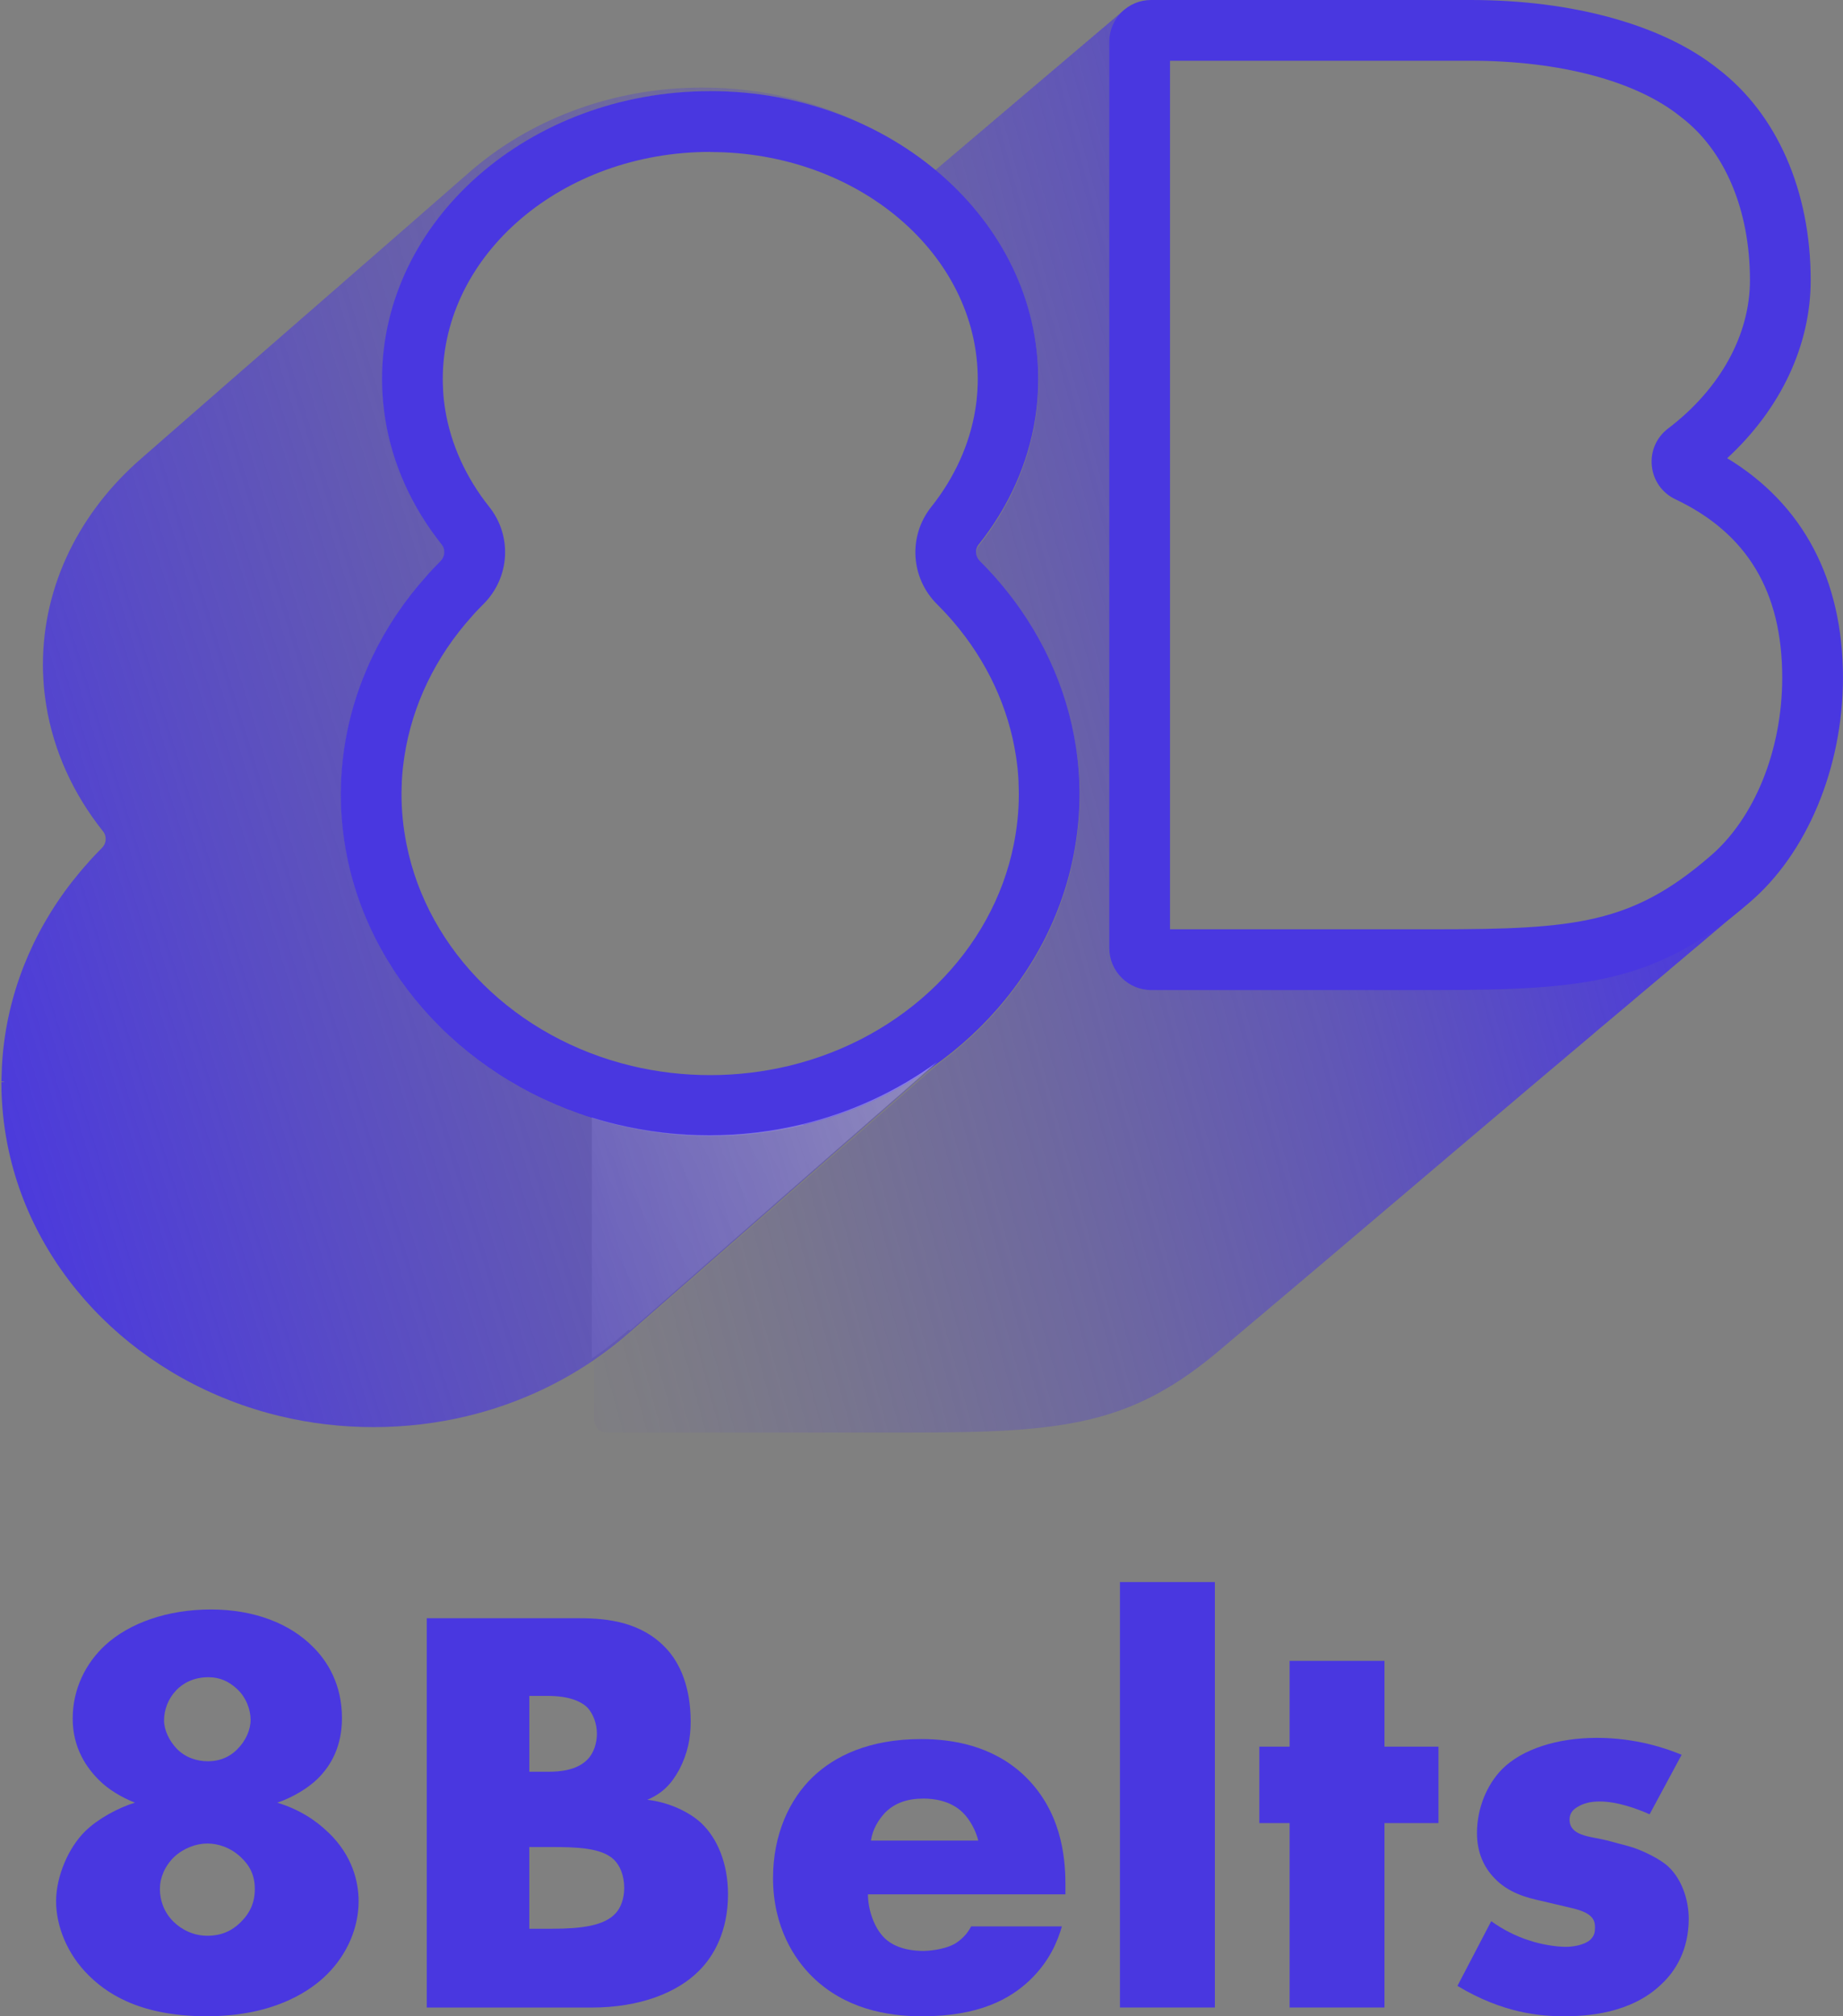 <svg xmlns="http://www.w3.org/2000/svg" xmlns:xlink="http://www.w3.org/1999/xlink" id="Capa_2" data-name="Capa 2" viewBox="0 0 413 451.55"><rect x="0" y="0" width="413" height="451.55" fill="#808080" stroke="none"/><defs><linearGradient id="Degradado_sin_nombre_16" data-name="Degradado sin nombre 16" x1="75.35" y1="308.31" x2="428.94" y2="118.68" gradientUnits="userSpaceOnUse"><stop offset="0" stop-color="#fff" stop-opacity="0"></stop><stop offset="1" stop-color="#fff"></stop></linearGradient><linearGradient id="Degradado_sin_nombre_56" data-name="Degradado sin nombre 56" x1="412.03" y1="79.89" x2="-51.06" y2="222.54" gradientUnits="userSpaceOnUse"><stop offset="0" stop-color="#4937e0" stop-opacity="0"></stop><stop offset=".12" stop-color="#4937e0" stop-opacity=".02"></stop><stop offset=".24" stop-color="#4937e0" stop-opacity=".08"></stop><stop offset=".37" stop-color="#4937e0" stop-opacity=".17"></stop><stop offset=".5" stop-color="#4937e0" stop-opacity=".31"></stop><stop offset=".64" stop-color="#4937e0" stop-opacity=".48"></stop><stop offset=".78" stop-color="#4937e0" stop-opacity=".7"></stop><stop offset=".91" stop-color="#4937e0" stop-opacity=".94"></stop><stop offset=".94" stop-color="#4937e0"></stop></linearGradient><linearGradient id="Degradado_sin_nombre_16-2" data-name="Degradado sin nombre 16" x1="-12.79" y1="143.96" x2="298.23" y2="-22.83" xlink:href="#Degradado_sin_nombre_16"></linearGradient><linearGradient id="Degradado_sin_nombre_60" data-name="Degradado sin nombre 60" x1="473.04" y1="98.58" x2="83.58" y2="204.6" gradientUnits="userSpaceOnUse"><stop offset=".25" stop-color="#4937e0"></stop><stop offset=".32" stop-color="#4937e0" stop-opacity=".89"></stop><stop offset=".5" stop-color="#4937e0" stop-opacity=".57"></stop><stop offset=".67" stop-color="#4937e0" stop-opacity=".33"></stop><stop offset=".82" stop-color="#4937e0" stop-opacity=".15"></stop><stop offset=".93" stop-color="#4937e0" stop-opacity=".04"></stop><stop offset="1" stop-color="#4937e0" stop-opacity="0"></stop></linearGradient></defs><g id="Capa_1-2" data-name="Capa 1"><g><g><path d="M159.19,34.05c33.04,0,59.92,22.85,59.92,50.93,0,.73-.03,1.45-.07,2.17l-.02,.38-.02,.36c-.04,.58-.09,1.15-.15,1.73-.05,.41-.1,.8-.14,1.07l-.15,1.01c-1.24,7.73-4.65,15.27-9.88,21.83-5.21,6.56-4.63,15.91,1.33,21.82l.24,.24,.05,.05,.05,.05c.34,.33,.66,.67,1.01,1.04,.21,.22,.42,.45,.67,.72,.55,.59,1.08,1.19,1.58,1.77,7.55,8.8,12.42,19.25,14.08,30.24,.06,.39,.11,.77,.15,1.08l.05,.4c.05,.4,.1,.79,.13,1.07,.08,.76,.14,1.53,.18,2.22l.05,.85v.22s0,.11,0,.11v.11s.04,1.08,.04,1.08v.15s.01,.15,.01,.15c0,.06,0,.12,0,.17v.17s.01,.76,.01,.76v.1c-.01,3.59-.39,7.28-1.12,10.96-4.75,23.95-24.55,43.44-50.43,49.65-5.73,1.37-11.66,2.07-17.62,2.07s-11.89-.7-17.61-2.07c-25.88-6.21-45.67-25.69-50.43-49.63-.74-3.71-1.12-7.44-1.12-11.08v-.07s0,0,0,0v-.53s0-.04,0-.04c0-.2,.01-.39,.02-.58v-.17s0-.06,0-.06l.04-1.05v-.12s0-.12,0-.12v-.17s.05-.79,.05-.79c.05-.77,.11-1.53,.18-2.18,.04-.41,.1-.82,.15-1.22l.05-.37c.05-.39,.11-.79,.15-1.1,1.75-11.51,6.99-22.38,15.16-31.43l.06-.07,.06-.07,.19-.22,.25-.28,.28-.3,.33-.35c.33-.34,.65-.68,.99-1.02,.13-.13,.28-.28,.44-.44,5.9-5.92,6.45-15.23,1.24-21.76-5.21-6.53-8.62-14.07-9.86-21.8-.05-.3-.09-.61-.14-.95-.05-.39-.11-.78-.14-1.1-.07-.6-.12-1.21-.16-1.86l-.03-.5v-.09s0-.09,0-.09c-.04-.71-.07-1.43-.07-2.15,0-28.08,26.88-50.93,59.92-50.93m0-13.61c-40.54,0-73.53,28.95-73.53,64.54,0,.97,.03,1.93,.09,2.88,.01,.29,.03,.57,.05,.86,.05,.8,.12,1.59,.21,2.39,.06,.51,.12,1.01,.19,1.52,.06,.41,.12,.82,.18,1.23,1.61,10.1,5.97,19.76,12.66,28.14,.88,1.1,.74,2.7-.27,3.69-.13,.14-.26,.26-.36,.37-.41,.41-.81,.83-1.21,1.25-.27,.29-.54,.58-.82,.87-.13,.15-.27,.3-.4,.45l-.24,.28c-9.97,11.05-16.37,24.36-18.52,38.51-.07,.48-.14,.97-.2,1.45-.07,.6-.15,1.21-.22,1.81-.09,.93-.17,1.87-.23,2.81l-.06,1.02c0,.17-.01,.35-.01,.53l-.04,1.05c-.02,.39-.04,.78-.04,1.19v.31s0,.14,0,.14v.19c0,4.56,.46,9.22,1.38,13.84,5.79,29.13,29.58,52.77,60.61,60.21,6.76,1.62,13.76,2.45,20.79,2.45s14.02-.82,20.79-2.44c31.04-7.45,54.83-31.09,60.61-60.25,.91-4.61,1.38-9.26,1.38-13.82v-.33s0-.13,0-.13v-.19c-.01-.36-.02-.72-.04-1.08l-.03-1.08c0-.2-.01-.4-.02-.6l-.06-1.02c-.06-.95-.14-1.88-.23-2.82-.07-.6-.14-1.2-.22-1.8-.06-.49-.13-.97-.2-1.46-2.05-13.49-8-26.3-17.21-37.04-.63-.74-1.28-1.47-1.95-2.19-.27-.3-.55-.59-.82-.88-.4-.41-.79-.83-1.21-1.24-.1-.11-.23-.23-.36-.37-1.01-.99-1.15-2.58-.27-3.69,6.69-8.39,11.05-18.04,12.66-28.15,.06-.4,.12-.82,.18-1.22,.07-.51,.13-1.01,.19-1.53,.08-.79,.16-1.58,.2-2.38,.02-.28,.03-.57,.05-.86,.04-.96,.08-1.92,.08-2.88,0-35.59-32.99-64.54-73.53-64.54h0Z" fill="#4937e0"></path><path d="M141.17,297.99c.2-.17,.39-.34,.58-.51,.2-.17,.39-.34,.58-.51,.19-.17,.39-.34,.58-.5,.2-.17,.39-.34,.58-.51,.2-.17,.39-.34,.58-.5,.2-.17,.39-.34,.58-.51,.19-.17,.39-.34,.58-.5,.2-.17,.39-.34,.58-.51,.2-.17,.39-.34,.58-.51,.2-.17,.39-.34,.58-.5,.2-.17,.39-.34,.58-.51,.2-.17,.39-.34,.58-.51,.2-.17,.39-.34,.58-.51,.19-.17,.39-.34,.58-.5,.2-.17,.39-.34,.58-.51,.2-.17,.39-.34,.58-.51,.2-.17,.39-.34,.58-.51,.2-.17,.39-.34,.58-.51,.2-.17,.39-.34,.58-.5,.2-.17,.39-.34,.58-.51,.2-.17,.39-.34,.58-.5,.2-.17,.39-.34,.58-.51,.2-.17,.39-.34,.58-.5,.2-.17,.39-.34,.58-.51,.2-.17,.39-.34,.58-.51,.2-.17,.39-.34,.58-.51,.2-.17,.39-.34,.58-.51,.2-.17,.39-.34,.58-.51,.2-.17,.39-.34,.58-.51,.2-.17,.39-.34,.58-.5,.2-.17,.39-.34,.58-.51,.2-.17,.39-.34,.58-.51,.2-.17,.39-.34,.58-.5,.2-.17,.39-.34,.58-.51,.2-.17,.39-.34,.58-.5,.2-.17,.39-.34,.58-.51,.2-.17,.39-.34,.58-.51,.2-.17,.39-.34,.58-.51,.2-.17,.39-.34,.58-.51,.19-.17,.39-.34,.58-.5,.2-.17,.39-.34,.58-.51,.19-.17,.39-.34,.58-.51,.2-.17,.39-.34,.58-.51,.2-.17,.39-.34,.58-.5,.2-.17,.39-.34,.58-.51,.2-.17,.39-.34,.58-.51,.19-.17,.39-.34,.58-.51,.2-.17,.39-.34,.58-.51,.2-.17,.39-.34,.58-.5,.2-.17,.39-.34,.58-.51,.2-.17,.39-.34,.58-.51,.2-.17,.39-.34,.58-.51,.19-.17,.39-.34,.58-.5,.2-.17,.39-.34,.58-.51,.2-.17,.39-.34,.58-.51,.2-.17,.39-.34,.58-.51,.2-.17,.39-.34,.58-.51,.19-.17,.39-.34,.58-.51,.2-.17,.39-.34,.58-.51,.2-.17,.39-.34,.58-.5,.2-.17,.39-.34,.58-.51,.2-.17,.39-.34,.58-.51,.2-.17,.39-.34,.58-.5,.2-.17,.39-.34,.58-.51,.2-.17,.39-.34,.58-.5,.2-.17,.39-.34,.58-.51,.2-.17,.39-.34,.58-.51,.2-.17,.39-.34,.58-.51,.2-.17,.39-.34,.58-.51,.2-.17,.39-.34,.58-.5,.2-.17,.39-.34,.58-.51,.19-.17,.39-.34,.58-.5,.2-.17,.39-.34,.58-.51,.2-.17,.39-.34,.58-.5,.2-.17,.39-.34,.58-.51,.2-.17,.39-.34,.58-.51,.2-.17,.39-.34,.58-.51,.2-.17,.39-.34,.58-.51,.2-.17,.39-.34,.58-.5,.2-.17,.39-.34,.58-.51,.2-.17,.39-.34,.58-.5,.2-.17,.39-.34,.58-.51,.2-.17,.39-.34,.58-.51,.2-.17,.39-.34,.58-.5,.2-.17,.39-.34,.59-.51,.19-.17,.39-.33,.58-.5,.2-.17,.39-.34,.58-.51,.2-.17,.39-.34,.58-.51,.2-.17,.39-.34,.58-.51,.2-.17,.39-.34,.58-.5,.2-.17,.39-.34,.58-.51,.2-.17,.39-.34,.58-.51,.2-.17,.39-.34,.58-.51,.2-.17,.39-.34,.58-.51,.2-.17,.39-.34,.58-.5,.2-.17,.39-.34,.59-.51,.19-.17,.39-.34,.58-.5,.2-.17,.39-.34,.58-.51,.2-.17,.39-.34,.58-.51,.2-.17,.39-.34,.58-.5,.2-.17,.39-.34,.58-.51,.19-.17,.39-.34,.58-.5,.2-.17,.39-.34,.58-.51,.2-.17,.39-.34,.58-.5,.2-.17,.39-.34,.58-.51,.2-.17,.39-.34,.58-.51,.2-.17,.39-.34,.58-.51,.2-.17,.39-.34,.58-.51,.2-.17,.39-.34,.58-.51,.2-.17,.39-.34,.58-.51,.2-.17,.39-.34,.58-.5,.2-.17,.39-.34,.58-.51,.2-.17,.39-.34,.58-.51,.2-.17,.39-.34,.58-.51,.2-.17,.39-.34,.58-.51,.19-.17,.39-.34,.58-.5,.2-.17,.39-.34,.58-.51,.19-.17,.39-.34,.58-.51,.12-.1,.24-.21,.36-.31-8.82,6.42-19.07,11.26-30.29,13.95-6.77,1.62-13.76,2.44-20.79,2.44s-14.02-.82-20.79-2.45c-1.87-.45-3.71-.96-5.52-1.52v53.98c2.69-1.84,5.26-3.82,7.68-5.94,.2-.17,.39-.34,.58-.5Z" fill="url(#Degradado_sin_nombre_16)"></path><path d="M180,251.98c-6.77,1.62-13.76,2.44-20.79,2.44s-14.02-.82-20.79-2.45c-1.87-.45-3.71-.96-5.52-1.52-28.31-8.79-49.65-31.31-55.08-58.69-.92-4.62-1.39-9.28-1.39-13.84v-.19s0-.14,0-.14v-.15s0-.16,0-.16c0-.4,.02-.8,.04-1.19l.04-1.05c0-.18,0-.36,.01-.53l.06-1.02c.06-.94,.14-1.88,.23-2.81,.07-.6,.14-1.21,.22-1.81,.06-.48,.13-.97,.2-1.45,2.15-14.15,8.55-27.47,18.52-38.51l.24-.28c.13-.15,.27-.3,.4-.45,.27-.29,.55-.58,.82-.87,.4-.42,.8-.83,1.21-1.25,.11-.1,.23-.23,.37-.37,1.01-.99,1.15-2.59,.27-3.69-6.7-8.39-11.05-18.04-12.66-28.14-.07-.41-.13-.82-.18-1.23-.07-.51-.14-1.01-.19-1.52-.08-.8-.16-1.59-.21-2.39-.02-.28-.04-.57-.05-.86-.05-.96-.09-1.92-.09-2.88,0-35.59,32.99-64.54,73.53-64.54,12.65,0,24.56,2.82,34.96,7.77-10.84-5.46-23.39-8.6-36.76-8.6-20.53,0-39.14,7.38-52.57,19.26-.2,.17-.39,.34-.58,.51-.19,.17-.39,.34-.58,.5-.2,.17-.39,.34-.58,.51-.19,.17-.39,.33-.58,.5-.19,.17-.39,.34-.58,.51-.2,.17-.39,.34-.58,.51-.19,.17-.39,.34-.58,.51-.19,.17-.39,.34-.58,.51-.19,.17-.39,.33-.58,.5-.2,.17-.39,.34-.58,.51-.19,.17-.39,.33-.58,.5-.2,.17-.39,.34-.58,.51-.19,.17-.39,.34-.58,.51-.19,.17-.39,.33-.58,.5-.2,.17-.39,.34-.58,.51-.19,.17-.39,.33-.58,.5-.2,.17-.39,.34-.58,.51-.19,.17-.39,.34-.58,.51-.19,.17-.39,.34-.58,.51-.2,.17-.39,.34-.58,.51-.19,.17-.39,.33-.58,.5-.19,.17-.39,.34-.58,.51-.19,.17-.39,.33-.58,.5-.2,.17-.39,.34-.58,.51-.19,.17-.39,.33-.58,.5-.2,.17-.39,.34-.58,.51-.19,.17-.39,.34-.58,.5-.2,.17-.39,.34-.58,.51-.19,.17-.39,.34-.58,.51-.19,.17-.39,.33-.58,.5-.2,.17-.39,.34-.58,.51-.19,.17-.39,.33-.58,.5-.19,.17-.39,.34-.58,.51-.19,.17-.39,.33-.58,.5-.2,.17-.39,.34-.58,.51-.19,.17-.39,.34-.58,.51-.19,.17-.39,.34-.58,.5-.19,.17-.39,.34-.58,.51-.19,.17-.39,.33-.58,.5-.2,.17-.39,.34-.59,.51-.19,.17-.39,.33-.58,.5-.2,.17-.39,.34-.58,.51-.19,.17-.39,.34-.58,.51-.19,.17-.39,.33-.58,.5-.2,.17-.39,.34-.58,.51-.19,.17-.39,.33-.58,.5-.2,.17-.39,.34-.58,.51-.19,.17-.39,.34-.58,.51-.19,.17-.39,.34-.58,.51-.2,.17-.39,.34-.58,.51-.19,.17-.39,.33-.58,.5-.2,.17-.39,.34-.59,.51-.19,.17-.39,.33-.58,.5-.2,.17-.39,.34-.58,.51-.19,.17-.39,.33-.58,.5-.2,.17-.39,.34-.58,.51-.19,.17-.39,.33-.58,.5-.2,.17-.39,.34-.58,.51-.19,.17-.39,.34-.58,.51-.19,.17-.39,.33-.58,.5-.2,.17-.39,.34-.58,.51-.19,.17-.39,.34-.58,.5-.2,.17-.39,.34-.59,.51-.19,.17-.39,.33-.58,.5-.2,.17-.39,.34-.58,.51-.19,.17-.39,.34-.58,.51-.19,.17-.39,.33-.58,.5-.2,.17-.39,.34-.58,.51-.19,.17-.39,.34-.58,.5-.2,.17-.39,.34-.58,.51-.19,.17-.39,.33-.58,.5-.2,.17-.39,.34-.58,.51-.19,.17-.39,.34-.58,.51-.19,.17-.39,.33-.58,.5-.19,.17-.39,.34-.58,.51-.19,.17-.39,.33-.58,.5-.19,.17-.39,.34-.58,.51-.19,.17-.39,.34-.58,.5-.2,.17-.39,.34-.58,.51-.19,.17-.39,.34-.58,.51-.19,.17-.39,.33-.58,.5-.19,.17-.39,.34-.58,.51-.19,.17-.39,.33-.58,.5-.2,.17-.39,.34-.58,.51-.19,.17-.39,.33-.58,.5-.2,.17-.39,.34-.59,.51-.19,.17-.39,.33-.58,.5-.19,.17-.39,.34-.58,.51-.2,.17-.39,.34-.58,.51-.19,.17-.39,.33-.58,.5-.2,.17-.39,.34-.58,.51-.19,.17-.39,.33-.58,.5-.19,.17-.39,.34-.58,.51-.19,.17-.39,.33-.58,.5-.2,.17-.39,.34-.58,.51-.19,.17-.39,.34-.58,.51-.2,.17-.39,.34-.58,.51-.2,.17-.39,.34-.58,.51-.19,.17-.39,.34-.58,.5-.2,.17-.39,.34-.58,.51-.19,.17-.39,.33-.58,.5-.2,.17-.39,.34-.58,.51-.2,.17-.39,.34-.58,.51-.19,.17-.39,.34-.58,.5-.2,.17-.39,.34-.58,.51-.19,.17-.39,.33-.58,.5-.19,.17-.39,.34-.58,.51-.2,.17-.39,.34-.58,.51-.19,.17-.39,.34-.58,.51-.19,.17-.39,.34-.58,.51-.19,.17-.39,.33-.58,.5-.2,.17-.39,.34-.58,.51-.19,.17-.39,.33-.58,.5-.2,.17-.39,.34-.58,.51-.19,.17-.39,.33-.58,.5-.2,.17-.39,.34-.58,.51-.19,.17-.39,.33-.58,.5-.2,.17-.39,.34-.58,.51-.2,.17-.39,.34-.58,.51-.19,.17-.39,.34-.58,.51-.19,.17-.39,.34-.58,.51-.19,.17-.39,.33-.58,.5-.2,.17-.39,.34-.58,.51-.19,.17-.39,.33-.58,.5-.2,.17-.39,.34-.58,.51-.19,.17-.39,.34-.58,.51-13.63,11.8-22.09,28.18-22.09,46.27,0,.97,.03,1.94,.09,2.91,.01,.29,.03,.58,.05,.86,.05,.81,.12,1.6,.21,2.4,.06,.51,.12,1.02,.2,1.53,.06,.41,.12,.83,.18,1.24,1.62,10.18,6.01,19.9,12.76,28.35,.88,1.11,.74,2.73-.28,3.72-.13,.14-.26,.26-.37,.37-.41,.42-.82,.84-1.22,1.26-.27,.29-.55,.58-.82,.88-.13,.15-.27,.3-.4,.45l-.24,.28c-10.05,11.13-16.49,24.54-18.65,38.8-.07,.49-.14,.97-.2,1.46-.08,.61-.15,1.22-.22,1.83-.09,.94-.17,1.88-.23,2.83l-.06,1.03c0,.17-.01,.35-.01,.53l-.04,1.06c-.02,.39-.04,.79-.04,1.2v.31s.58,.02,.58,.02c0,.03,0,.06,0,.08l-.59,.04v.19c0,4.6,.47,9.29,1.39,13.95,5.83,29.35,29.8,53.16,61.06,60.66,6.81,1.64,13.86,2.46,20.94,2.46s14.13-.83,20.95-2.46c10.48-2.52,20.13-6.87,28.56-12.65,2.69-1.84,5.26-3.82,7.68-5.94,.2-.17,.39-.34,.58-.5,.2-.17,.39-.34,.58-.51,.2-.17,.39-.34,.58-.51,.19-.17,.39-.34,.58-.5,.2-.17,.39-.34,.58-.51,.2-.17,.39-.34,.58-.5,.2-.17,.39-.34,.58-.51,.19-.17,.39-.34,.58-.5,.2-.17,.39-.34,.58-.51,.2-.17,.39-.34,.58-.51,.2-.17,.39-.34,.58-.5,.2-.17,.39-.34,.58-.51,.2-.17,.39-.34,.58-.51,.2-.17,.39-.34,.58-.51,.19-.17,.39-.34,.58-.5,.2-.17,.39-.34,.58-.51,.2-.17,.39-.34,.58-.51,.2-.17,.39-.34,.58-.51,.2-.17,.39-.34,.58-.51,.2-.17,.39-.34,.58-.5,.2-.17,.39-.34,.58-.51,.2-.17,.39-.34,.58-.5,.2-.17,.39-.34,.58-.51,.2-.17,.39-.34,.58-.5,.2-.17,.39-.34,.58-.51,.2-.17,.39-.34,.58-.51,.2-.17,.39-.34,.58-.51,.2-.17,.39-.34,.58-.51,.2-.17,.39-.34,.58-.51,.2-.17,.39-.34,.58-.51,.2-.17,.39-.34,.58-.5,.2-.17,.39-.34,.58-.51,.2-.17,.39-.34,.58-.51,.2-.17,.39-.34,.58-.5,.2-.17,.39-.34,.58-.51,.2-.17,.39-.34,.58-.5,.2-.17,.39-.34,.58-.51,.2-.17,.39-.34,.58-.51,.2-.17,.39-.34,.58-.51,.2-.17,.39-.34,.58-.51,.19-.17,.39-.34,.58-.5,.2-.17,.39-.34,.58-.51,.19-.17,.39-.34,.58-.51,.2-.17,.39-.34,.58-.51,.2-.17,.39-.34,.58-.5,.2-.17,.39-.34,.58-.51,.2-.17,.39-.34,.58-.51,.19-.17,.39-.34,.58-.51,.2-.17,.39-.34,.58-.51,.2-.17,.39-.34,.58-.5,.2-.17,.39-.34,.58-.51,.2-.17,.39-.34,.58-.51,.2-.17,.39-.34,.58-.51,.19-.17,.39-.34,.58-.5,.2-.17,.39-.34,.58-.51,.2-.17,.39-.34,.58-.51,.2-.17,.39-.34,.58-.51,.2-.17,.39-.34,.58-.51,.19-.17,.39-.34,.58-.51,.2-.17,.39-.34,.58-.51,.2-.17,.39-.34,.58-.5,.2-.17,.39-.34,.58-.51,.2-.17,.39-.34,.58-.51,.2-.17,.39-.34,.58-.5,.2-.17,.39-.34,.58-.51,.2-.17,.39-.34,.58-.5,.2-.17,.39-.34,.58-.51,.2-.17,.39-.34,.58-.51,.2-.17,.39-.34,.58-.51,.2-.17,.39-.34,.58-.51,.2-.17,.39-.34,.58-.5,.2-.17,.39-.34,.58-.51,.19-.17,.39-.34,.58-.5,.2-.17,.39-.34,.58-.51,.2-.17,.39-.34,.58-.5,.2-.17,.39-.34,.58-.51,.2-.17,.39-.34,.58-.51,.2-.17,.39-.34,.58-.51,.2-.17,.39-.34,.58-.51,.2-.17,.39-.34,.58-.5,.2-.17,.39-.34,.58-.51,.2-.17,.39-.34,.58-.5,.2-.17,.39-.34,.58-.51,.2-.17,.39-.34,.58-.51,.2-.17,.39-.34,.58-.5,.2-.17,.39-.34,.59-.51,.19-.17,.39-.33,.58-.5,.2-.17,.39-.34,.58-.51,.2-.17,.39-.34,.58-.51,.2-.17,.39-.34,.58-.51,.2-.17,.39-.34,.58-.5,.2-.17,.39-.34,.58-.51,.2-.17,.39-.34,.58-.51,.2-.17,.39-.34,.58-.51,.2-.17,.39-.34,.58-.51,.2-.17,.39-.34,.58-.5,.2-.17,.39-.34,.59-.51,.19-.17,.39-.34,.58-.5,.2-.17,.39-.34,.58-.51,.2-.17,.39-.34,.58-.51,.2-.17,.39-.34,.58-.5,.2-.17,.39-.34,.58-.51,.19-.17,.39-.34,.58-.5,.2-.17,.39-.34,.58-.51,.2-.17,.39-.34,.58-.5,.2-.17,.39-.34,.58-.51,.2-.17,.39-.34,.58-.51,.2-.17,.39-.34,.58-.51,.2-.17,.39-.34,.58-.51,.2-.17,.39-.34,.58-.51,.2-.17,.39-.34,.58-.51,.2-.17,.39-.34,.58-.5,.2-.17,.39-.34,.58-.51,.2-.17,.39-.34,.58-.51,.2-.17,.39-.34,.58-.51,.2-.17,.39-.34,.58-.51,.19-.17,.39-.34,.58-.5,.2-.17,.39-.34,.58-.51,.19-.17,.39-.34,.58-.51,.12-.1,.24-.21,.36-.31-8.82,6.42-19.07,11.26-30.29,13.95Z" fill="url(#Degradado_sin_nombre_56)"></path><path d="M209.55,38c-4.61-3.81-9.77-7.11-15.38-9.78,5.51,2.78,10.58,6.15,15.09,10.03,.1-.08,.18-.17,.29-.25Z" fill="none"></path><path d="M231.5,84.64c0,.97-.04,1.94-.09,2.91-.02,.29-.03,.58-.05,.87-.05,.8-.12,1.6-.21,2.4-.06,.52-.13,1.03-.2,1.54-.06,.41-.12,.83-.18,1.23-1.63,10.18-6.02,19.91-12.76,28.36-.89,1.12-.75,2.73,.27,3.72,.14,.14,.26,.26,.37,.37,.41,.41,.81,.83,1.22,1.25,.28,.29,.56,.59,.83,.89,.67,.72,1.33,1.46,1.96,2.2,9.28,10.82,15.27,23.72,17.34,37.32,.07,.49,.14,.98,.21,1.47,.07,.6,.15,1.2,.22,1.81,.09,.94,.17,1.89,.23,2.84l.06,1.02c0,.2,.01,.4,.02,.61l.03,1.09c.02,.36,.03,.72,.04,1.08v.32s0,.33,0,.33c0,4.59-.47,9.27-1.39,13.92-3.3,16.64-12.43,31.49-25.41,42.61-.19,.17-.39,.34-.58,.5-.19,.17-.39,.34-.58,.51-.19,.17-.39,.34-.58,.51-.19,.17-.39,.34-.58,.51-.19,.17-.39,.34-.58,.51-.19,.17-.39,.34-.58,.5-.08,.07-.15,.13-.23,.2,15.57-11.34,26.63-27.68,30.32-46.3,.91-4.61,1.38-9.26,1.38-13.82v-.33s0-.14,0-.14v-.19c0-.36-.02-.72-.04-1.08l-.03-1.08c0-.2-.01-.4-.02-.6l-.06-1.02c-.06-.95-.14-1.88-.23-2.82-.07-.6-.14-1.2-.22-1.8-.06-.49-.13-.97-.2-1.46-2.05-13.49-8-26.3-17.21-37.04-.63-.74-1.28-1.47-1.95-2.19-.27-.3-.55-.59-.82-.88-.4-.41-.79-.83-1.21-1.24-.1-.11-.23-.23-.36-.37-1.01-.99-1.15-2.58-.27-3.69,6.69-8.39,11.05-18.04,12.66-28.15,.06-.4,.12-.82,.18-1.22,.07-.51,.13-1.01,.19-1.53,.08-.79,.16-1.58,.2-2.38,.02-.28,.03-.57,.05-.86,.05-.96,.08-1.92,.08-2.88,0-18.51-8.93-35.2-23.19-46.98-.11,.07-.19,.16-.29,.25,13.71,11.81,22.24,28.24,22.24,46.39Z" fill="none"></path><g><path d="M252.84,1.51c-.34,.17-.63,.4-.87,.69,0,0,0,0,0,0,.24-.28,.54-.51,.87-.68Z" fill="none"></path><path d="M252.84,1.51s.02-.02,.04-.02c-.01,0-.02,.02-.04,.02Z" fill="url(#Degradado_sin_nombre_16-2)"></path><path d="M392.08,201.52c-20.24,17.34-35,18-69.79,18h-60.69c-5.5,0-10.3-3.53-10.3-9.03V3.93c0-.67,.27-1.26,.67-1.73-.22,.14-.42,.3-.59,.5-.22,.14-.42,.3-.59,.5-.22,.14-.42,.3-.59,.5-.22,.14-.42,.3-.59,.5-.22,.14-.42,.3-.59,.5-.22,.14-.42,.3-.59,.5-.22,.14-.42,.3-.59,.5-.22,.14-.42,.3-.59,.5-.22,.14-.42,.3-.59,.5-.22,.14-.42,.3-.59,.5-.22,.14-.42,.3-.59,.5-.22,.14-.42,.3-.59,.5-.22,.14-.42,.3-.59,.5-.22,.14-.42,.3-.59,.5-.22,.14-.42,.3-.59,.5-.22,.14-.42,.3-.59,.5-.22,.14-.42,.3-.59,.5-.22,.14-.42,.3-.59,.5-.22,.14-.42,.3-.59,.5-.22,.14-.42,.3-.59,.5-.22,.14-.42,.3-.59,.5-.22,.14-.42,.3-.59,.5-.22,.14-.42,.3-.59,.5-.22,.14-.42,.3-.59,.5-.22,.14-.42,.3-.59,.5-.22,.14-.42,.3-.59,.5-.22,.14-.42,.3-.59,.5-.22,.14-.42,.3-.59,.5-.22,.14-.42,.3-.59,.5-.22,.14-.42,.3-.59,.5-.22,.14-.42,.3-.59,.5-.22,.14-.42,.3-.59,.5-.22,.14-.42,.3-.59,.5-.22,.14-.42,.3-.59,.5-.22,.14-.42,.3-.59,.5-.22,.14-.42,.3-.59,.5-.22,.14-.42,.3-.59,.5-.22,.14-.42,.3-.59,.5-.22,.14-.42,.3-.59,.5-.22,.14-.42,.3-.59,.5-.22,.14-.42,.3-.59,.5-.22,.14-.42,.3-.59,.5-.22,.14-.42,.3-.59,.5-.22,.14-.42,.3-.59,.5-.22,.14-.42,.3-.59,.5-.22,.14-.42,.3-.59,.5-.22,.14-.42,.3-.59,.5-.22,.14-.42,.3-.59,.5-.22,.14-.42,.3-.59,.5-.22,.14-.42,.3-.59,.5-.22,.14-.42,.3-.59,.5-.22,.14-.42,.3-.59,.5-.22,.14-.42,.3-.59,.5-.22,.14-.42,.3-.59,.5-.22,.14-.42,.3-.59,.5-.22,.14-.42,.3-.59,.5-.22,.14-.42,.3-.59,.5-.22,.14-.42,.3-.59,.5-.22,.14-.42,.3-.59,.5-.22,.14-.42,.3-.59,.5-.22,.14-.42,.3-.59,.5-.22,.14-.42,.3-.59,.5-.22,.14-.42,.3-.59,.5-.22,.14-.42,.3-.59,.5-.22,.14-.42,.3-.59,.5-.22,.14-.42,.3-.59,.5-.22,.14-.42,.3-.59,.5-.22,.14-.42,.3-.59,.5-.22,.14-.42,.3-.59,.5-.22,.14-.42,.3-.59,.5-.22,.14-.42,.3-.59,.5-.22,.14-.42,.3-.59,.5,0,0,0,0,0,0,14.26,11.78,23.19,28.48,23.19,46.98,0,.97-.04,1.93-.08,2.88-.02,.29-.03,.58-.05,.86-.05,.8-.12,1.59-.2,2.38-.06,.52-.13,1.02-.19,1.53-.06,.41-.12,.82-.18,1.22-1.62,10.11-5.98,19.76-12.66,28.15-.88,1.11-.74,2.71,.27,3.69,.13,.14,.26,.26,.36,.37,.41,.41,.81,.83,1.21,1.24,.28,.29,.55,.59,.82,.88,.67,.72,1.32,1.45,1.95,2.19,9.21,10.74,15.16,23.55,17.21,37.04,.07,.49,.14,.97,.2,1.46,.07,.6,.15,1.19,.22,1.8,.09,.93,.17,1.87,.23,2.82l.06,1.02c0,.2,.01,.4,.02,.6l.03,1.08c.02,.36,.03,.71,.04,1.08v.32s0,.33,0,.33c0,4.55-.47,9.2-1.38,13.82-3.69,18.61-14.74,34.96-30.32,46.3-.12,.1-.24,.21-.36,.31-.19,.17-.39,.34-.58,.51-.19,.17-.39,.34-.58,.51-.19,.17-.39,.34-.58,.5-.19,.17-.39,.34-.58,.51-.19,.17-.39,.34-.58,.51-.19,.17-.39,.34-.58,.51-.19,.17-.39,.34-.58,.51-.19,.17-.39,.34-.58,.5-.19,.17-.39,.34-.58,.51-.19,.17-.39,.34-.58,.51-.19,.17-.39,.34-.58,.51-.19,.17-.39,.34-.58,.51-.19,.17-.39,.34-.58,.51-.19,.17-.39,.34-.58,.51-.19,.17-.39,.34-.58,.5-.19,.17-.39,.34-.58,.51-.19,.17-.39,.34-.58,.5-.19,.17-.39,.34-.58,.51-.19,.17-.39,.34-.58,.5-.19,.17-.39,.34-.58,.51-.19,.17-.39,.34-.58,.51-.19,.17-.39,.34-.58,.5-.2,.17-.39,.34-.59,.51-.19,.17-.39,.34-.58,.5-.19,.17-.39,.34-.58,.51-.19,.17-.39,.34-.58,.51-.19,.17-.39,.34-.58,.51-.19,.17-.39,.34-.58,.51-.19,.17-.39,.34-.58,.5-.19,.17-.39,.34-.58,.51-.19,.17-.39,.34-.58,.51-.19,.17-.39,.34-.58,.51-.19,.17-.39,.34-.58,.5-.2,.17-.39,.34-.59,.51-.19,.17-.39,.34-.58,.5-.19,.17-.39,.34-.58,.51-.19,.17-.39,.34-.58,.51-.19,.17-.39,.34-.58,.5-.19,.17-.39,.34-.58,.51-.19,.17-.39,.34-.58,.5-.19,.17-.39,.34-.58,.51-.19,.17-.39,.34-.58,.51-.19,.17-.39,.34-.58,.51-.19,.17-.39,.34-.58,.51-.19,.17-.39,.34-.58,.5-.19,.17-.39,.34-.58,.51-.19,.17-.39,.34-.58,.5-.19,.17-.39,.34-.58,.51-.19,.17-.39,.34-.58,.5-.19,.17-.39,.34-.58,.51-.19,.17-.39,.34-.58,.51-.19,.17-.39,.34-.58,.51-.19,.17-.39,.34-.58,.51-.19,.17-.39,.34-.58,.5-.19,.17-.39,.34-.58,.51-.19,.17-.39,.34-.58,.5-.19,.17-.39,.34-.58,.51-.19,.17-.39,.34-.58,.51-.19,.17-.39,.34-.58,.5-.19,.17-.39,.34-.58,.51-.19,.17-.39,.34-.58,.51-.19,.17-.39,.34-.58,.51-.19,.17-.39,.34-.58,.51-.19,.17-.39,.34-.58,.51-.19,.17-.39,.34-.58,.51-.19,.17-.39,.34-.58,.5-.19,.17-.39,.34-.58,.51-.19,.17-.39,.34-.58,.51-.19,.17-.39,.34-.58,.51-.19,.17-.39,.34-.58,.5-.19,.17-.39,.34-.58,.51-.19,.17-.39,.34-.58,.51-.19,.17-.39,.34-.58,.51-.19,.17-.39,.34-.58,.51-.19,.17-.39,.34-.58,.5-.19,.17-.39,.34-.58,.51-.19,.17-.39,.34-.58,.51-.19,.17-.39,.34-.58,.51-.19,.17-.39,.34-.58,.5-.19,.17-.39,.34-.58,.51-.19,.17-.39,.34-.58,.51-.19,.17-.39,.34-.58,.51-.19,.17-.39,.34-.58,.51-.19,.17-.39,.34-.58,.5-.19,.17-.39,.34-.58,.51-.19,.17-.39,.34-.58,.5-.19,.17-.39,.34-.58,.51-.19,.17-.39,.34-.58,.51-.19,.17-.39,.34-.58,.5-.19,.17-.39,.34-.58,.51-.19,.17-.39,.34-.58,.51-.19,.17-.39,.34-.58,.51-.19,.17-.39,.34-.58,.51-.19,.17-.39,.34-.58,.51-.19,.17-.39,.34-.58,.51-.19,.17-.39,.34-.58,.5-.19,.17-.39,.34-.58,.51-.19,.17-.39,.34-.58,.5-.19,.17-.39,.34-.58,.51-.19,.17-.39,.34-.58,.5-.19,.17-.39,.34-.58,.51-.19,.17-.39,.34-.58,.51-.19,.17-.39,.34-.58,.51-.19,.17-.39,.34-.58,.51-.19,.17-.39,.34-.58,.5-.19,.17-.39,.34-.58,.51-.19,.17-.39,.34-.58,.51-.19,.17-.39,.34-.58,.51-.19,.17-.39,.34-.58,.5-.19,.17-.39,.34-.58,.51-.19,.17-.39,.34-.58,.51-.19,.17-.39,.34-.58,.5-.19,.17-.39,.34-.58,.51-.19,.17-.39,.34-.58,.5-.19,.17-.39,.34-.58,.51-.19,.17-.39,.34-.58,.5-.19,.17-.39,.34-.58,.51-.19,.17-.39,.34-.58,.51-.19,.17-.39,.34-.58,.5-2.43,2.12-5,4.1-7.68,5.94v13.21c0,1.54,1.24,2.78,2.78,2.78h67.92c34.79,0,49.84-1.63,70.08-18.97,.06-.05,.11-.1,.17-.15,.14-.12,.28-.22,.42-.34,.06-.05,.11-.1,.16-.15,.14-.12,.28-.22,.42-.35,.06-.05,.11-.1,.17-.15,.14-.12,.28-.22,.42-.35,.06-.05,.11-.1,.17-.15,.14-.12,.28-.22,.42-.35,.06-.05,.11-.1,.17-.15,.14-.12,.28-.22,.42-.35,.06-.05,.11-.1,.17-.15,.14-.12,.28-.22,.42-.34,.06-.05,.11-.1,.17-.15,.14-.12,.28-.22,.42-.35,.06-.05,.11-.1,.17-.15,.14-.12,.28-.22,.42-.34,.06-.05,.11-.1,.17-.15,.14-.12,.28-.22,.42-.35,.06-.05,.11-.1,.17-.15,.14-.12,.28-.22,.42-.35,.06-.05,.11-.1,.17-.15,.14-.12,.28-.22,.42-.35,.06-.05,.11-.1,.17-.15,.14-.12,.28-.22,.42-.35,.06-.05,.11-.1,.17-.15,.14-.12,.28-.22,.42-.34,.06-.05,.11-.1,.17-.15,.14-.12,.28-.22,.42-.35,.06-.05,.11-.1,.17-.15,.14-.12,.28-.22,.42-.34,.06-.05,.11-.1,.17-.15,.14-.12,.28-.22,.42-.35,.06-.05,.11-.1,.17-.15,.14-.12,.28-.22,.42-.35,.06-.05,.11-.1,.17-.15,.14-.12,.28-.22,.42-.35,.06-.05,.11-.1,.16-.15,.14-.12,.28-.22,.42-.35,.06-.05,.11-.1,.17-.15,.14-.12,.28-.22,.42-.34,.06-.05,.11-.1,.17-.15,.14-.12,.28-.22,.42-.35,.06-.05,.11-.1,.17-.15,.14-.12,.28-.22,.42-.35,.06-.05,.11-.1,.17-.15,.14-.12,.28-.22,.42-.35,.06-.05,.11-.1,.17-.15,.14-.12,.28-.22,.42-.35,.06-.05,.11-.1,.17-.15,.14-.12,.28-.22,.42-.35,.06-.05,.11-.1,.17-.15,.14-.12,.28-.23,.42-.35,.06-.05,.11-.1,.17-.15,.14-.12,.28-.22,.42-.34,.06-.05,.11-.1,.17-.15,.14-.12,.28-.22,.42-.35,.06-.05,.11-.1,.17-.15,.14-.12,.28-.22,.42-.35,.06-.05,.11-.1,.17-.15,.14-.12,.28-.22,.42-.35,.06-.05,.11-.1,.17-.15,.14-.12,.28-.22,.42-.35,.06-.05,.11-.1,.17-.15,.14-.12,.28-.22,.42-.35,.06-.05,.11-.1,.17-.15,.14-.12,.28-.22,.42-.35,.06-.05,.11-.1,.17-.15,.14-.12,.28-.22,.42-.34,.06-.05,.11-.1,.17-.15,.14-.12,.28-.22,.42-.35,.06-.05,.11-.1,.17-.15,.14-.12,.28-.22,.42-.35,.06-.05,.11-.1,.17-.15,.14-.12,.28-.22,.42-.35,.06-.05,.11-.1,.17-.15,.14-.12,.28-.22,.42-.35,.06-.05,.11-.1,.17-.15,.14-.12,.28-.22,.42-.35,.06-.05,.11-.1,.17-.15,.14-.12,.28-.22,.42-.35,.06-.05,.11-.1,.17-.15,.14-.12,.28-.22,.42-.35,.06-.05,.11-.1,.17-.15,.14-.12,.28-.22,.42-.35,.06-.05,.11-.1,.17-.15,.14-.12,.28-.22,.42-.35,.06-.05,.11-.1,.17-.15,.14-.12,.28-.22,.42-.35,.06-.05,.11-.1,.17-.15,.14-.12,.28-.22,.42-.35,.06-.05,.11-.1,.17-.15,.14-.12,.28-.22,.42-.35,.06-.05,.11-.1,.16-.15,.14-.12,.28-.22,.42-.35,.06-.05,.11-.1,.17-.15,.14-.12,.28-.22,.42-.35,.06-.05,.11-.1,.17-.15,.14-.12,.28-.22,.42-.35,.06-.05,.11-.1,.17-.15,.14-.12,.28-.22,.42-.35,.06-.05,.11-.1,.17-.15,.14-.12,.28-.22,.42-.35,.06-.05,.11-.1,.17-.15,.14-.12,.28-.22,.42-.35,.06-.05,.11-.1,.17-.15,.14-.12,.28-.22,.42-.35,.06-.05,.11-.1,.17-.15,.14-.12,.28-.23,.42-.35,.06-.05,.11-.1,.17-.15,.14-.12,.28-.22,.42-.35,.06-.05,.11-.1,.17-.15,.14-.12,.28-.22,.42-.35,.06-.05,.11-.1,.17-.15,.14-.12,.28-.22,.42-.35,.06-.05,.11-.1,.17-.15,.14-.12,.28-.22,.42-.35,.06-.05,.11-.1,.17-.15,.14-.12,.28-.22,.42-.35,.06-.05,.11-.1,.16-.15,.14-.12,.28-.22,.42-.35,.06-.05,.11-.1,.17-.15,.14-.12,.28-.22,.42-.35,.06-.05,.11-.1,.17-.15,.14-.12,.28-.22,.42-.35,.06-.05,.11-.1,.17-.15,.14-.12,.28-.22,.42-.35,.06-.05,.11-.1,.17-.15,.14-.12,.28-.22,.42-.35,.06-.05,.11-.1,.17-.15,.14-.12,.28-.22,.42-.35,.06-.05,.11-.1,.17-.15,.14-.12,.28-.22,.42-.35,.06-.05,.11-.1,.17-.15,.14-.12,.28-.22,.42-.35,.06-.05,.11-.1,.17-.15,.14-.12,.28-.22,.42-.35,.06-.05,.11-.1,.17-.15,.14-.12,.28-.22,.42-.35,.06-.05,.11-.1,.17-.15,.14-.12,.28-.22,.42-.35,.06-.05,.11-.1,.17-.15,.14-.12,.28-.22,.42-.35,.06-.05,.11-.1,.17-.15,.14-.12,.28-.22,.42-.35,.06-.05,.11-.1,.17-.15,.14-.12,.28-.22,.42-.35,.06-.05,.11-.1,.16-.15,.14-.12,.28-.22,.42-.35,.06-.05,.11-.1,.17-.15,.14-.12,.28-.22,.42-.35,.06-.05,.11-.1,.17-.15,.14-.12,.28-.22,.42-.35,.06-.05,.11-.1,.17-.15,.14-.12,.28-.22,.42-.35,.06-.05,.11-.1,.17-.15,.14-.12,.28-.22,.42-.35,.06-.05,.11-.1,.17-.15,.14-.12,.28-.22,.42-.35,.06-.05,.11-.1,.17-.15,.14-.12,.28-.23,.42-.35,.06-.05,.11-.1,.17-.15,.14-.12,.28-.22,.42-.35,.06-.05,.11-.1,.17-.15,.14-.12,.28-.22,.42-.35,.06-.05,.11-.1,.17-.15,.14-.12,.28-.22,.42-.35,.06-.05,.11-.1,.17-.15,.14-.12,.28-.22,.42-.35,.06-.05,.11-.1,.17-.15,.14-.12,.28-.22,.42-.35,.06-.05,.11-.1,.16-.15,.14-.12,.28-.22,.42-.35,.06-.05,.11-.1,.17-.15,.14-.12,.28-.22,.42-.35,.06-.05,.11-.1,.17-.15,.14-.12,.28-.22,.42-.35,.06-.05,.11-.1,.17-.15,.14-.12,.28-.22,.42-.35,.06-.05,.11-.1,.17-.15,.14-.12,.28-.22,.42-.35,.06-.05,.11-.1,.17-.15,.14-.12,.28-.22,.42-.35,.06-.05,.11-.1,.17-.15,.14-.12,.28-.22,.42-.35,.06-.05,.11-.1,.17-.15,.14-.12,.28-.22,.42-.35,.06-.05,.11-.1,.17-.15,.14-.12,.28-.22,.42-.35,.06-.05,.11-.1,.17-.15,.14-.12,.28-.22,.42-.35,.06-.05,.11-.1,.17-.15,.14-.12,.28-.22,.42-.35,.06-.05,.11-.1,.17-.15,.14-.12,.28-.22,.42-.35,.06-.05,.11-.1,.17-.15,.14-.12,.28-.22,.42-.35,.06-.05,.11-.1,.17-.15,.14-.12,.28-.22,.42-.35,.06-.05,.11-.1,.17-.15,.14-.12,.28-.22,.42-.35,.06-.05,.11-.1,.17-.15,.14-.12,.28-.22,.42-.35,.06-.05,.11-.1,.17-.15,.14-.12,.28-.22,.42-.35,.06-.05,.11-.1,.17-.15,.14-.12,.28-.22,.42-.35,.06-.05,.11-.1,.17-.15,.14-.12,.28-.22,.42-.35,.06-.05,.11-.1,.17-.15,.14-.12,.28-.22,.42-.35,.06-.05,.11-.1,.17-.15,.14-.12,.28-.22,.42-.34,.06-.05,.11-.1,.17-.15,.14-.12,.28-.23,.42-.35,.06-.05,.11-.1,.17-.15,.14-.12,.28-.22,.42-.35,.06-.05,.11-.1,.17-.15,.14-.12,.28-.22,.42-.35,.06-.05,.11-.1,.17-.15,.14-.12,.28-.22,.42-.35,.06-.05,.11-.1,.17-.15,.14-.12,.28-.22,.42-.35,.06-.05,.11-.1,.17-.15,.14-.12,.28-.22,.42-.35,.06-.05,.11-.1,.17-.15,.14-.12,.28-.22,.42-.35,.06-.05,.11-.1,.16-.15,.14-.12,.28-.22,.42-.35,.06-.05,.11-.1,.17-.15,.14-.12,.28-.22,.42-.35,.06-.05,.11-.1,.17-.15,.14-.12,.28-.22,.42-.35,.06-.05,.11-.1,.17-.15,.14-.12,.28-.22,.42-.35,.06-.05,.11-.1,.17-.15,.14-.12,.28-.22,.42-.35,.06-.05,.11-.1,.17-.15,.14-.12,.28-.22,.42-.35,.06-.05,.11-.1,.17-.15,.14-.12,.28-.22,.42-.34,.06-.05,.11-.1,.17-.15,.14-.12,.28-.22,.42-.35,.06-.05,.11-.1,.17-.15,.14-.12,.28-.22,.42-.35,.06-.05,.11-.1,.17-.15,.14-.12,.28-.22,.42-.35,.06-.05,.11-.1,.17-.15,.14-.12,.28-.22,.42-.35,.06-.05,.11-.1,.17-.15,.14-.12,.28-.22,.42-.34,.06-.05,.11-.1,.17-.15,.14-.12,.28-.22,.42-.35,.06-.05,.11-.11,.17-.15,.14-.12,.28-.22,.42-.34,.06-.05,.11-.1,.17-.15,.14-.12,.28-.22,.42-.35,.06-.05,.11-.1,.17-.15,.14-.12,.28-.22,.42-.35,.06-.05,.11-.1,.17-.15,.14-.12,.28-.22,.42-.35,.06-.05,.11-.1,.16-.15,.14-.12,.28-.22,.42-.35,.06-.05,.11-.1,.17-.15,.14-.12,.28-.22,.42-.34,.06-.05,.11-.1,.17-.15,.14-.12,.28-.22,.42-.35,.06-.05,.11-.1,.17-.15,.14-.12,.28-.22,.42-.34,.06-.05,.11-.1,.17-.15,.14-.12,.28-.23,.42-.35,.06-.05,.11-.1,.17-.15,.14-.12,.28-.22,.42-.35,.06-.05,.11-.1,.17-.15,.14-.12,.28-.22,.42-.35,.06-.05,.11-.1,.17-.15,.14-.12,.28-.22,.42-.35,.06-.05,.11-.1,.17-.15,.14-.12,.28-.22,.42-.34,.06-.05,.11-.1,.17-.15,.14-.12,.28-.22,.42-.35,.06-.05,.11-.1,.17-.15,.14-.12,.28-.22,.42-.35,.06-.05,.11-.1,.16-.15,.14-.12,.28-.22,.42-.35,.06-.05,.11-.1,.16-.15,.14-.12,.28-.22,.42-.35,.06-.05,.11-.1,.17-.15,.14-.12,.28-.22,.42-.34,.06-.05,.11-.1,.17-.15,.14-.12,.28-.22,.42-.35,.06-.05,.11-.1,.17-.15,.14-.12,.28-.22,.42-.34,.06-.05,.11-.1,.17-.15,.14-.12,.28-.22,.42-.35,.06-.05,.11-.1,.17-.15,.14-.12,.28-.22,.42-.34,.06-.05,.11-.1,.17-.15,.14-.12,.28-.22,.42-.35,.06-.05,.11-.1,.17-.15,.14-.12,.28-.22,.42-.35,.06-.05,.11-.1,.17-.15,.14-.12,.28-.22,.42-.34,.06-.05,.11-.1,.17-.15,.14-.12,.28-.22,.42-.35,.06-.05,.11-.1,.17-.15,.14-.12,.28-.22,.42-.34,.06-.05,.11-.1,.17-.15,.14-.12,.28-.22,.42-.35,.06-.05,.11-.11,.17-.15,.14-.12,.28-.22,.42-.34,.06-.05,.11-.1,.17-.15,.14-.12,.28-.22,.42-.35,.06-.05,.11-.1,.16-.15,.14-.12,.28-.22,.42-.35,.06-.05,.11-.1,.17-.15,.14-.12,.28-.22,.42-.34,.06-.05,.11-.1,.16-.15,.14-.12,.28-.22,.42-.35,.06-.05,.11-.1,.17-.15,.14-.12,.28-.22,.42-.34,.06-.05,.11-.1,.17-.15,.14-.12,.28-.22,.42-.35,.06-.05,.11-.1,.17-.15,.14-.12,.28-.22,.42-.34,.06-.05,.11-.1,.17-.15,.14-.12,.28-.23,.42-.35,.06-.05,.11-.1,.17-.15,.14-.12,.28-.23,.42-.35,.06-.05,.11-.1,.17-.15,.14-.12,.28-.22,.42-.34,.06-.05,.11-.1,.17-.15,.14-.12,.28-.22,.42-.35,.06-.05,.11-.1,.17-.15,.14-.12,.28-.22,.42-.34,.06-.05,.11-.1,.17-.15,.14-.12,.28-.22,.42-.35,.06-.05,.11-.1,.17-.15,.14-.12,.28-.22,.42-.35,.06-.05,.11-.1,.17-.15,.14-.12,.28-.22,.42-.35,.06-.05,.11-.1,.16-.15,.14-.12,.28-.22,.42-.35,.06-.05,.11-.1,.17-.15,.14-.12,.28-.22,.42-.34,.06-.05,.11-.1,.17-.15,.14-.12,.28-.22,.42-.35,.06-.05,.11-.1,.17-.15,.14-.12,.28-.22,.42-.34,.06-.05,.11-.1,.17-.15,.14-.12,.28-.22,.42-.35,.06-.05,.11-.1,.17-.15,.14-.12,.28-.22,.42-.35,.06-.05,.11-.1,.17-.15,.14-.12,.28-.22,.42-.35,.06-.05,.11-.1,.17-.15,.14-.12,.28-.22,.42-.35,.06-.05,.11-.1,.17-.15,.14-.12,.28-.22,.42-.34,.06-.05,.11-.1,.17-.15,.14-.12,.28-.22,.42-.35,.06-.05,.11-.1,.17-.15,.14-.12,.28-.22,.42-.34,.06-.05,.11-.1,.17-.15,.14-.12,.28-.22,.42-.35,.06-.05,.11-.1,.17-.15,.14-.12,.28-.22,.42-.35,.06-.05,.11-.1,.17-.15,.14-.12,.28-.22,.42-.35,.06-.05,.11-.1,.16-.15,.14-.12,.28-.22,.42-.35,.06-.05,.11-.1,.17-.15,.14-.12,.28-.22,.42-.34,.06-.05,.11-.1,.16-.15,.14-.12,.28-.22,.42-.35,.06-.05,.11-.1,.17-.15,.14-.12,.28-.22,.42-.35,.06-.05,.11-.1,.17-.15,.14-.12,.28-.22,.42-.35,.06-.05,.11-.1,.17-.15,.14-.12,.28-.22,.42-.35,.06-.05,.11-.1,.17-.15,.14-.12,.28-.22,.42-.35,.06-.05,.11-.1,.17-.15,.14-.12,.28-.23,.42-.35,.06-.05,.11-.1,.17-.15,.14-.12,.28-.22,.42-.34,.06-.05,.11-.1,.17-.15,.14-.12,.28-.22,.42-.35,.06-.05,.11-.1,.17-.15,.14-.12,.28-.22,.42-.35,.06-.05,.11-.1,.17-.15,.14-.12,.28-.22,.42-.35,.06-.05,.11-.1,.17-.15,.14-.12,.28-.22,.42-.35,.06-.05,.11-.1,.17-.15,.14-.12,.28-.22,.42-.35,.06-.05,.11-.1,.16-.15,.14-.12,.28-.22,.42-.35,.06-.05,.11-.1,.17-.15,.14-.12,.28-.22,.42-.34,.06-.05,.11-.1,.17-.15,.14-.12,.28-.22,.42-.35,4.62-3.88,8.58-8.91,11.72-14.69-3.14,5.79-7.1,10.81-11.72,14.69Z" fill="url(#Degradado_sin_nombre_60)"></path></g><path d="M321.74,221.73h-63.73c-5.2,0-9.43-4.23-9.43-9.43V9.36c0-5.16,4.2-9.36,9.35-9.36h71.64c22.98,0,43.16,5.62,55.41,15.41l.04,.03c13.18,10.08,20.74,27.32,20.74,47.32,0,14.61-6.75,28.84-18.71,39.86,17.01,10.31,25.94,27.17,25.94,49.15,0,20.15-8.08,39.49-21.09,50.47-20.6,17.73-36.41,19.49-70.17,19.49Zm-59.55-13.61h59.55c31.46,0,44.01-1.33,61.34-16.24,10.07-8.5,16.3-23.86,16.3-40.11,0-19.25-7.84-32.32-23.95-39.96-2.96-1.4-4.93-4.19-5.27-7.46-.34-3.27,1.03-6.4,3.64-8.38,11.66-8.85,18.35-20.96,18.35-33.21,0-15.72-5.61-29.03-15.4-36.51l-.19-.15c-9.85-7.94-26.98-12.5-46.99-12.5h-67.38V208.12Zm119.84-101.3s0,0-.01,.01c0,0,.01,0,.01-.01Z" fill="#4937e0"></path></g><g><path d="M73.58,410.38c5.45,5.23,6.78,11.11,6.78,15.42,0,5.88-2.52,11.89-7.18,16.47-3.06,3.01-11.03,9.28-26.85,9.28s-22.99-5.75-26.45-9.15c-4.78-4.7-7.31-10.98-7.31-16.6s2.79-12.03,6.51-15.68c2.79-2.74,7.31-5.23,11.16-6.41-3.06-1.18-5.98-3-7.97-4.97-2.79-2.74-5.98-7.19-5.98-13.85s2.92-12.42,7.31-16.47c5.45-4.97,13.95-7.97,23.66-7.97s17.68,3.14,22.86,8.36c3.32,3.27,6.51,8.5,6.51,15.95,0,6.28-2.39,10.59-5.45,13.6-2.12,2.09-5.58,4.18-9.04,5.36,4.79,1.44,8.64,3.92,11.43,6.67Zm-34.56,5.49c-2.13,2.09-3.19,4.7-3.19,7.19,0,2.35,.8,5.1,3.06,7.32,1.86,1.83,4.52,3.14,7.58,3.14s5.45-1.04,7.44-3.01c2.13-2.09,3.19-4.44,3.19-7.45s-1.06-5.23-3.19-7.19c-2.39-2.22-5.18-3.01-7.44-3.01-2.52,0-5.32,1.04-7.44,3.01Zm.4-37.25c-1.73,1.83-2.66,4.31-2.66,6.67,0,2.22,1.2,4.58,2.79,6.28,1.99,2.09,4.65,2.87,7.04,2.87,1.99,0,4.39-.52,6.51-2.61,1.99-1.96,3.06-4.44,3.06-6.67,0-2.35-1.06-5.1-3.06-6.93-1.86-1.7-3.86-2.61-6.38-2.61-3.32,0-5.71,1.31-7.31,3Z" fill="#4937e0"></path><path d="M95.63,449.59v-87.18h34.29c6.38,0,13.95,.91,19.4,6.8,3.06,3.27,5.45,8.63,5.45,16.34,0,3.79-.66,7.06-2.53,10.72-1.86,3.4-3.85,5.36-7.18,6.8,4.65,.52,9.3,2.62,12.1,5.23,3.59,3.4,5.98,9.02,5.98,15.95,0,8.23-3.19,13.85-6.51,17.12-4.79,4.84-13.16,8.23-24.06,8.23h-36.95Zm22.99-52.8h4.25c2.39,0,6.38-.26,8.77-2.74,1.46-1.44,2.12-3.79,2.12-5.75,0-2.22-.8-4.45-2.12-5.88-1.46-1.44-4.25-2.61-8.77-2.61h-4.25v16.99Zm0,35.16h5.18c6.38,0,11.69-.65,14.22-3.53,1.06-1.18,1.86-3.14,1.86-5.62,0-2.74-.93-4.97-2.26-6.28-2.79-2.74-8.51-2.87-14.22-2.87h-4.79v18.3Z" fill="#4937e0"></path><path d="M238.76,424.24h-44.26c0,3.13,1.2,7.32,3.72,9.8,1.33,1.31,3.99,2.88,8.77,2.88,.53,0,4.25-.13,6.91-1.57,1.33-.78,2.79-2.09,3.72-3.92h20.34c-.93,3.27-2.79,7.84-7.18,12.03-4.39,4.18-11.3,8.1-24.19,8.1-7.84,0-17.28-1.7-24.59-8.89-3.85-3.79-8.77-10.98-8.77-22.09,0-9.8,3.72-17.64,8.9-22.61,4.92-4.7,12.63-8.5,24.32-8.5,6.91,0,15.82,1.44,22.86,7.97,8.37,7.84,9.44,18.04,9.44,24.57v2.22Zm-19.54-12.03c-.53-2.22-1.86-4.7-3.46-6.27-2.79-2.74-6.64-3.14-8.77-3.14-3.59,0-6.38,.91-8.64,3.14-1.46,1.57-2.79,3.66-3.19,6.27h24.06Z" fill="#4937e0"></path><path d="M272.24,354.31v95.28h-21.27v-95.28h21.27Z" fill="#4937e0"></path><path d="M310.25,408.29v41.3h-21.26v-41.3h-6.78v-17.12h6.78v-19.21h21.26v19.21h12.1v17.12h-12.1Z" fill="#4937e0"></path><path d="M334.16,430.25c2.52,1.83,5.58,3.4,8.51,4.31,2.66,.91,5.98,1.44,8.24,1.44,1.6,0,4.12-.39,5.45-1.57,.93-.91,1.06-1.7,1.06-2.74,0-.91-.13-1.83-1.06-2.62-1.33-1.18-3.46-1.57-5.58-2.09l-5.58-1.31c-2.92-.65-7.18-1.7-10.36-5.1-2.26-2.35-3.86-5.62-3.86-10.06,0-5.62,2.26-10.85,5.58-14.25,4.52-4.57,12.49-7.06,21.27-7.06s15.55,2.35,19.01,3.79l-7.18,13.33c-2.92-1.31-7.31-2.87-11.16-2.87-2.13,0-3.59,.39-4.92,1.18-1.19,.65-1.86,1.57-1.86,2.88,0,1.83,1.19,2.74,2.52,3.27,1.99,.78,3.72,.78,7.04,1.7l3.86,1.04c2.79,.78,7.04,2.87,8.77,4.57,2.92,2.75,4.52,7.32,4.52,11.63,0,7.06-3.06,11.76-5.98,14.51-6.91,6.8-17.01,7.32-21.93,7.32-5.32,0-13.69-.65-23.92-6.8l7.58-14.51Z" fill="#4937e0"></path></g></g></g></svg>
